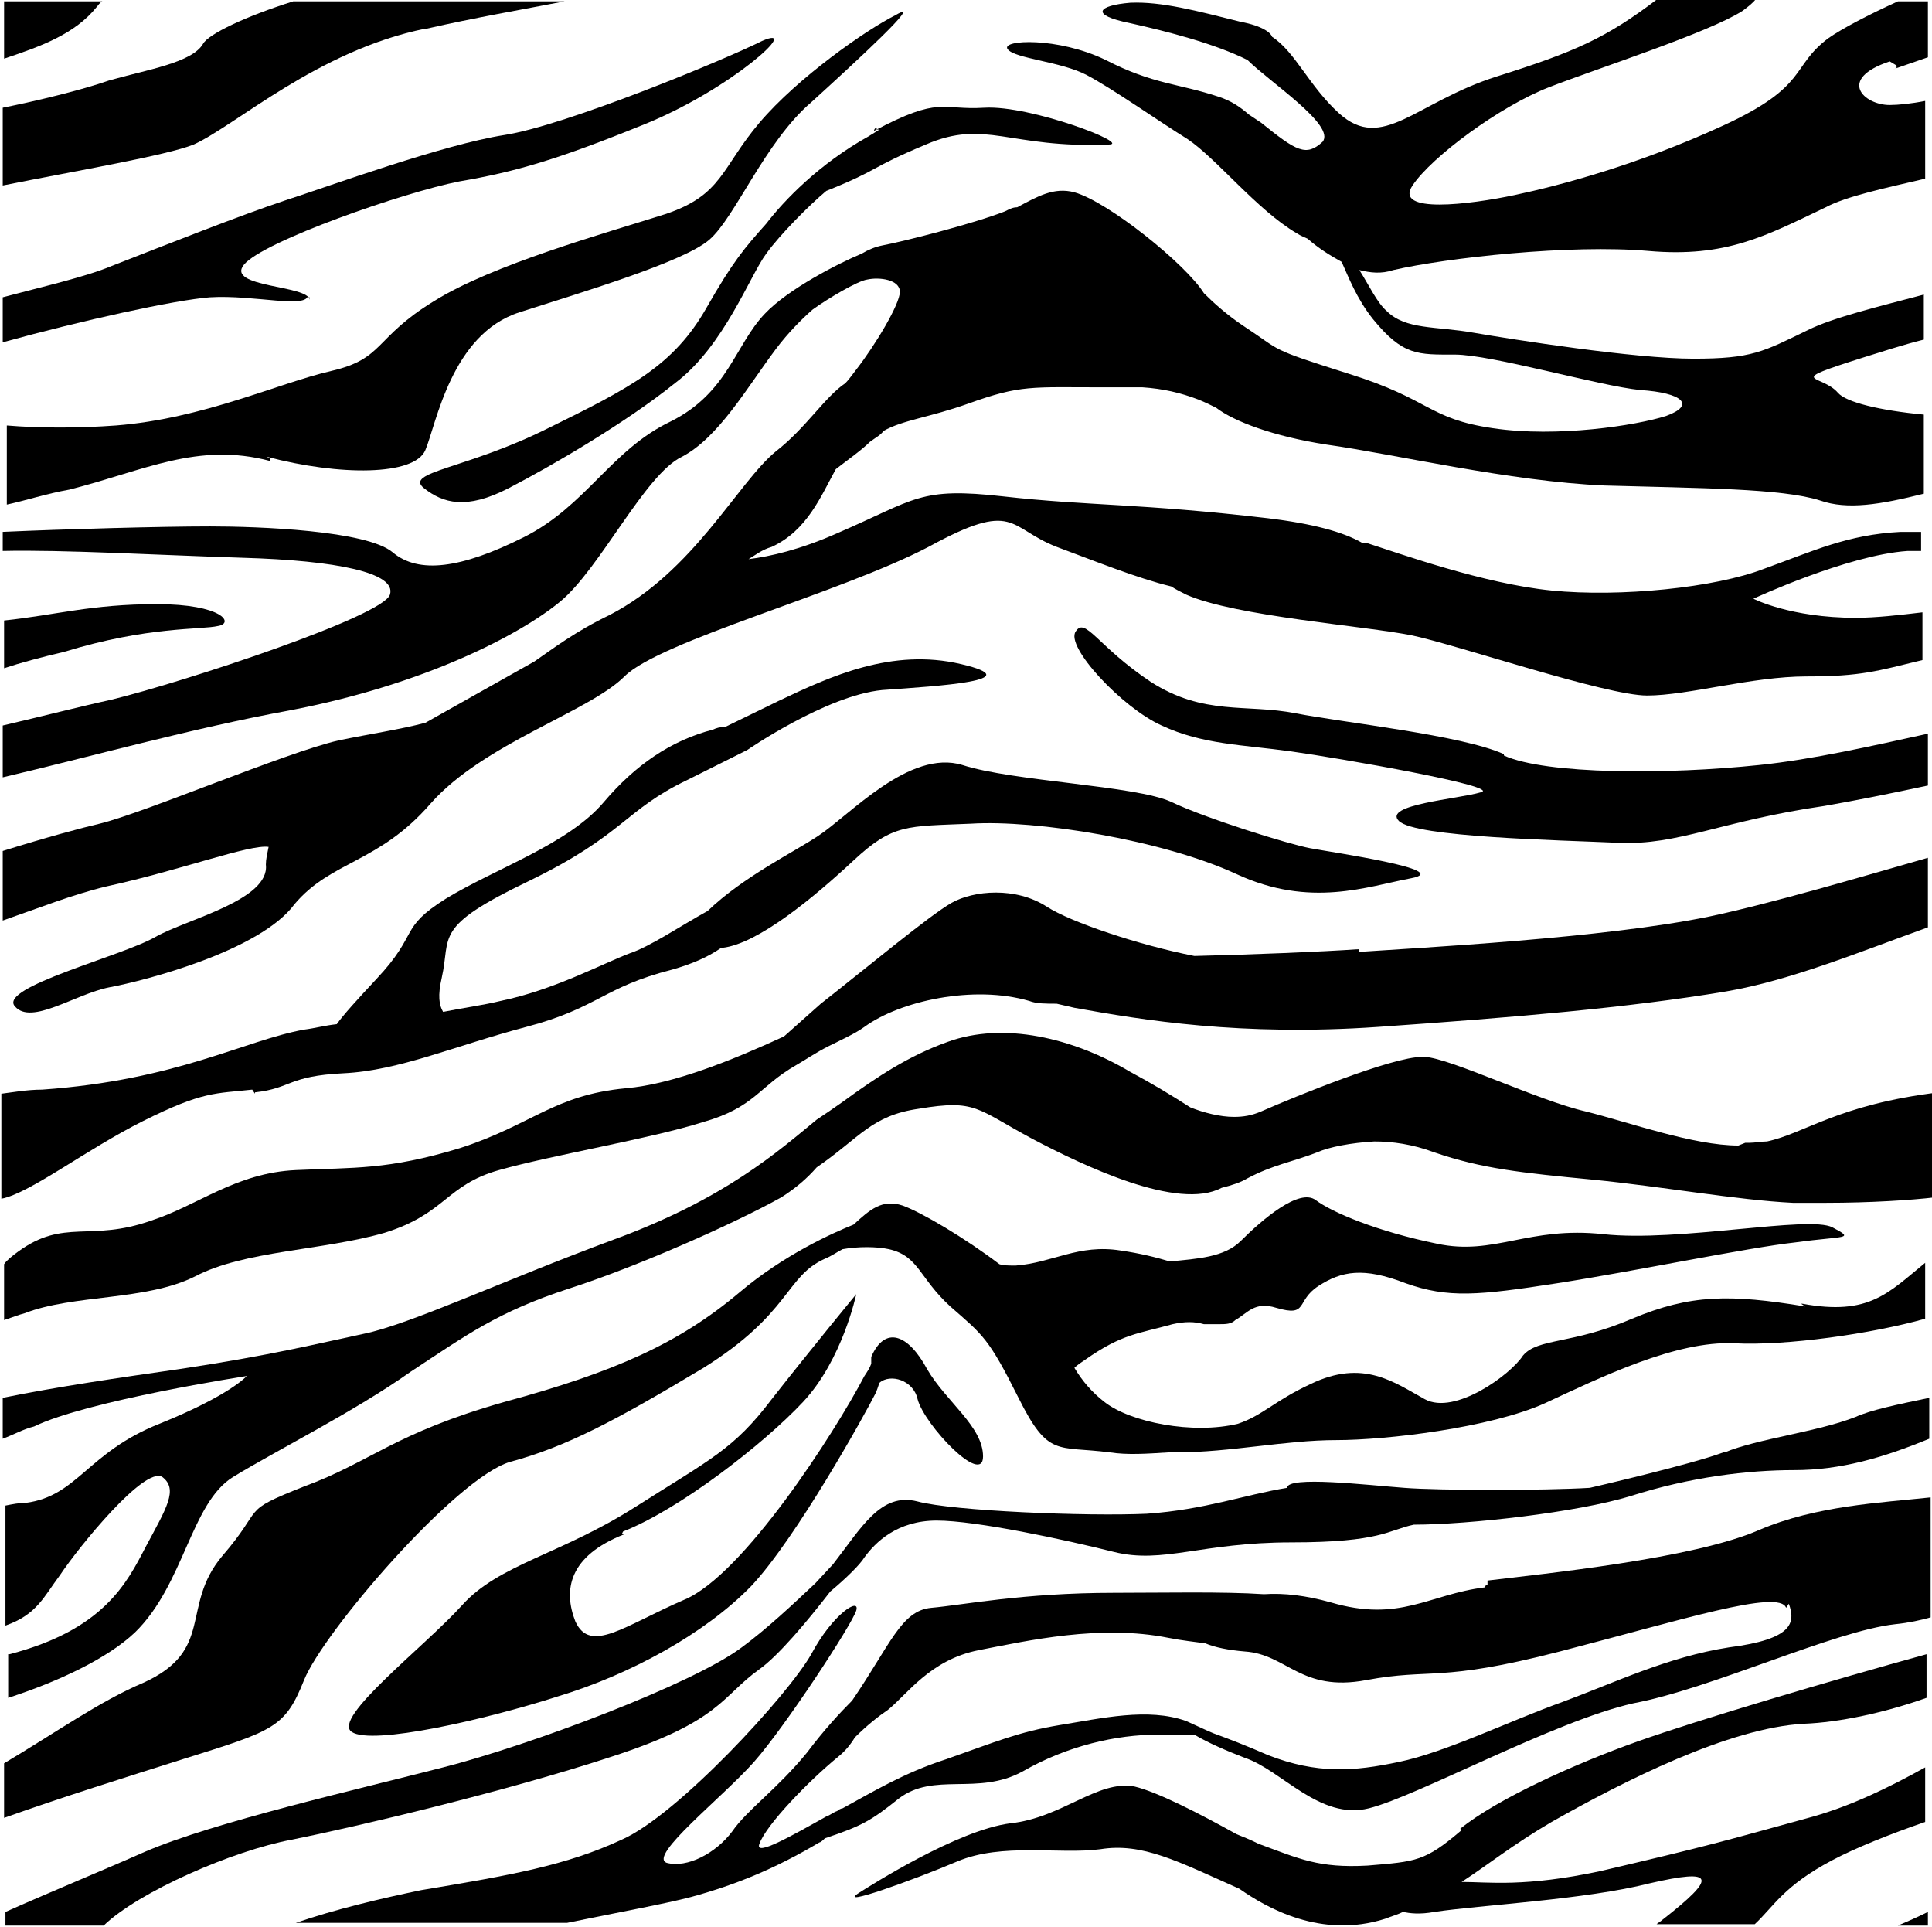 <?xml version="1.0" encoding="UTF-8"?>
<svg xmlns="http://www.w3.org/2000/svg" version="1.1" viewBox="0 0 141.7 141.3">
  <!-- Generator: Adobe Illustrator 28.7.2, SVG Export Plug-In . SVG Version: 1.2.0 Build 154)  -->
  <g>
    <g id="_レイヤー_1" data-name="レイヤー_1">
      <g id="_レイヤー_1-2" data-name="_レイヤー_1">
        <g id="_レイヤー_1-2">
          <g>
            <path d="M7.1.5c.1-.1.2-.3.4-.4H.3v4.2c2.7-.9,5.2-1.8,6.8-3.8Z"/>
            <path d="M31.3,2.1c3.5-.8,7-1.4,10.1-2h-19.9c-3.5,1.1-6.2,2.4-6.6,3.1-.8,1.4-4.1,1.9-6.9,2.7-2,.7-5.3,1.5-7.8,2v5.7c5.5-1.1,12-2.2,14-3,3.1-1.4,9.1-6.9,17-8.5h0Z"/>
            <path d="M19.6,33.5c5.3,1.4,10.8,1.4,11.6-.5s1.9-8.5,6.9-10.1,12-3.7,13.9-5.3,4.1-7.2,7.5-10.1c3.3-3,8.4-7.7,6.2-6.4-2.2,1.1-7.2,4.6-10,7.9s-2.7,5.3-6.9,6.7c-4.4,1.4-12.7,3.7-17,6.4-4.4,2.7-3.6,4.2-7.5,5.1s-9.4,3.5-15.8,4c-2.7.2-5.6.2-8,0v5.8c1.4-.3,2.9-.8,4.6-1.1,5.5-1.4,9.4-3.5,14.7-2.1v-.2h-.1Z"/>
            <path d="M22.7,22c0-1.1-6.2-.9-4.8-2.6s11.7-5.3,15.8-6.1c4.1-.7,7.2-1.6,13.6-4.2s11.6-7.4,8.6-6.1c-2.8,1.4-14.4,6.2-18.9,6.9s-12.7,3.7-16.1,4.8c-3.3,1.1-8.6,3.2-12.7,4.8-1.9.8-5,1.5-8,2.3v3.3c5.8-1.6,12.6-3.1,15.2-3.3,3.3-.2,7.2.9,7.2-.2v.2c.1,0,.1,0,.1,0Z"/>
            <path d="M64.5,9.5s-.3.2-.8.5c-3.6,2-6.2,4.7-7.5,6.4-1.6,1.8-2.4,2.7-4.4,6.2-2.4,4.2-5.5,5.8-11.6,8.8-6,3-10.6,3.2-9.1,4.4,1.4,1.1,3.1,1.6,6.2,0s8.6-4.8,12.2-7.7c3.6-2.7,5.5-7.9,6.7-9.5,1-1.4,3.2-3.6,4.4-4.6h0c4-1.6,3-1.6,7.3-3.4,4.4-1.9,6.1.3,13.4,0,1.8,0-5.7-2.9-9.1-2.7-3.2.2-3.2-.9-8.1,1.7,0-.1.1-.2.1-.2h.1c0,.1,0,.1,0,.1Z"/>
            <path d="M16,45.9c1.2-.2.3-1.6-4.5-1.6s-7.4.8-11.2,1.2v3.5c1.2-.4,2.7-.8,4.4-1.2,6.2-1.9,10-1.6,11.3-1.9Z"/>
            <path d="M45.7,112.3c4.1-1.6,10.3-6.4,13.2-9.5s3.9-7.9,3.9-7.9c0,0-3.3,4-6.2,7.7-2.8,3.7-4.5,4.4-10,7.9s-10,4.2-12.7,7.2-9.6,8.3-8.1,9.3,9.8-.9,15.1-2.6c5.3-1.6,10.8-4.6,14.2-8.1,3.3-3.5,8.4-12.7,9.1-14.1.1-.2.2-.5.3-.8.8-.7,2.5-.2,2.8,1.2.5,1.9,4.8,6.4,4.8,4.2s-2.7-4-4.1-6.4c-1.4-2.6-3.1-3.2-4.1-.9v.5c-.1.3-.3.6-.5.9-2.2,4.2-8.9,14.6-13.2,16.4-4.4,1.9-6.9,4-8,1.6-.9-2.3-.5-4.8,3.6-6.4h-.2c0-.1,0,0,0,0Z"/>
            <path d="M18.7,80.1c2.7-.3,2.4-1.2,6.5-1.4s8.1-2,13.4-3.4c5.3-1.4,5.6-2.9,10.7-4.2,1.4-.4,2.6-.9,3.6-1.6h.1c2.6-.3,6.7-3.7,9.6-6.4s3.9-2.5,8.6-2.7c4.8-.3,14.1,1.2,19.5,3.7,5.4,2.5,9.6.9,12.8.3s-5.8-1.9-7.4-2.2c-1.6-.3-7.7-2.2-10.2-3.4-2.6-1.2-11.6-1.5-15.3-2.7-3.9-1.2-8.3,3.7-10.6,5.2-1.8,1.2-5.5,3-8.1,5.5-2,1.1-4.2,2.6-5.7,3.1-2.1.8-5.6,2.7-9.5,3.5-1.2.3-2.7.5-4.2.8-.3-.5-.4-1.2-.1-2.5.7-3.1-.7-3.7,6.4-7.1,7-3.4,7-5.2,11.6-7.4l4.4-2.2s5.8-4,9.9-4.4c4.2-.3,10.9-.7,5.8-1.9-5.1-1.2-9.6.9-13.4,2.7l-3.9,1.9c-.4,0-.7.1-.9.2-3.1.8-5.7,2.6-8,5.3-2.6,3.1-8,4.9-11.6,7.1-3.5,2.2-1.9,2.5-5.1,5.9-1.4,1.5-2.4,2.6-2.9,3.3-.9.1-1.6.3-2.4.4-4.4.8-9.3,3.7-19.2,4.4-1.1,0-2.2.2-3,.3v7.7c2.1-.4,6.2-3.6,10.4-5.7,4.4-2.2,5.3-2,8-2.3l.2.3h0Z"/>
            <path d="M138.8,5.1c.9-.3,1.7-.6,2.6-.9V.1h-2.2c-2.2,1-4.1,2-5.1,2.7-2.8,2.1-1.4,3.5-7.7,6.4s-12,4.4-15.3,5.1c-3.3.7-8.9,1.4-7.5-.7,1.4-2.1,6.4-5.8,10-7.2,3.6-1.4,11.7-4,14.2-5.6.4-.3.8-.6,1-.9h-7.2c-3.8,2.9-6.1,3.9-11.8,5.7-6,1.9-8.4,5.6-11.6,2.7-2.2-2-3.2-4.5-4.9-5.6-.1-.3-.7-.8-2.3-1.1-3.2-.8-5.8-1.5-8.1-1.4-2.4.2-3,.9,0,1.5,2.7.6,6.2,1.5,8.6,2.7,1.6,1.6,6.5,4.8,5.5,6-1.2,1.1-1.9.7-4.5-1.4-.3-.2-.6-.4-.9-.6-.7-.6-1.3-1-2.2-1.3-3-1-4.8-.9-8.3-2.7-3.5-1.7-7.7-1.5-7.2-.8s3.9.9,5.8,1.9,5.3,3.4,7.4,4.7c2.1,1.4,5.1,5.2,8,6.9.3.2.6.3.8.4.8.7,1.6,1.2,2.5,1.7.5,1.1,1.1,2.7,2.3,4.2,2.2,2.7,3.3,2.6,6,2.6s10.6,2.3,13.6,2.6c3.1.2,4.1,1.1,1.9,1.9-2.2.7-8,1.6-12.7.9-4.8-.7-4.5-2.1-10.6-4-6-1.9-4.8-1.6-7.7-3.5-1.2-.8-2.2-1.7-2.9-2.4h0c-1.3-2.1-7-6.7-9.5-7.4-1.5-.4-2.7.3-4.2,1.1-.3,0-.5.1-.9.3-2.3.9-7.4,2.2-9,2.5-.5.1-1,.3-1.5.6-1.7.7-5.4,2.6-7.1,4.4-2.2,2.3-2.7,5.8-6.9,7.9-4.4,2.1-6.2,6.2-10.8,8.5s-7.7,2.7-9.6,1.1c-1.9-1.6-9.8-1.9-13.4-1.9s-10.8.2-15.2.4v1.4c4.4-.1,11.3.3,17.6.5,6.9.2,11.3,1.1,10.8,2.7s-15.1,6.4-20.4,7.7c-2.3.5-5,1.2-8,1.9v3.8c6.4-1.5,13.9-3.6,21-4.9,10-1.9,17-5.6,19.9-8s6.2-9.3,8.9-10.6c2.7-1.4,4.8-5.1,6.9-7.9.9-1.2,1.9-2.2,2.7-2.9,1.1-.8,3.3-2.1,4-2.2.9-.2,2.4,0,2.4.9s-1.8,3.9-3.2,5.7c-.3.4-.6.8-.8,1-1.5,1-2.9,3.3-5.1,5-2.8,2.3-6,8.8-12.2,12-2.5,1.2-4.2,2.5-5.5,3.4l-8,4.5c-1.9.5-4,.8-6.4,1.3-3.9.9-14.2,5.3-17.5,6.1-1.3.3-3.9,1-7.1,2v5.1c2.6-.9,5.1-1.9,7.6-2.5,5.5-1.2,10.5-3.1,11.9-2.9-.1.5-.2.9-.2,1.3.3,2.6-5.8,4-8.1,5.3-2.4,1.4-11.6,3.7-10.3,5.1,1.2,1.4,4.4-.9,6.9-1.4,2.7-.5,11.1-2.7,13.6-6.1,2.7-3.2,6.2-3,10-7.4,3.9-4.4,11.6-6.7,14.2-9.3s15.8-6.1,22.3-9.5c6.4-3.5,5.8-1.4,9.4,0,2.7,1,5.9,2.3,8.4,2.9.3.2.7.4,1.1.6,3.6,1.6,13.2,2.3,16.6,3,3.3.7,14.2,4.4,17.2,4.4s7.7-1.4,11.7-1.4,5.2-.4,8.5-1.2v-3.5c-1.7.2-3.4.4-4.9.4-4.8,0-7.5-1.4-7.5-1.4,0,0,6.9-3.2,11.3-3.5h1v-1.4h-1.5c-3.9.2-6.4,1.4-10,2.7-3.6,1.4-10.6,2.1-15.6,1.6s-11.1-2.7-13.6-3.5h-.3c-1.4-.8-3.6-1.4-6.9-1.8-9.4-1.1-13.2-.9-19.4-1.6s-6.4.2-12.2,2.7c-2.7,1.2-4.9,1.7-6.5,1.9.5-.3,1-.7,1.7-.9,2.6-1.2,3.6-3.7,4.7-5.7.9-.7,1.9-1.4,2.5-2,.4-.3.8-.5,1-.8,1.4-.8,3.4-1,6.2-2,3.9-1.4,4.6-1.2,10-1.2s1.9,0,2.8,0c1.5.1,2.8.4,4.1.9.5.2.9.4,1.3.6,1.3,1,4.2,2.1,8.1,2.7,5,.7,13.4,2.7,20.4,3,6.9.2,13,.2,15.8,1.1,2,.7,4.4.3,7.6-.5v-5.8c-3.2-.3-5.7-.9-6.3-1.6-1.2-1.4-4.1-.7,1.9-2.6,1.3-.4,2.8-.9,4.4-1.3v-3.3c-3.4.9-6.7,1.7-8.5,2.6-3.3,1.6-4.1,2.1-8.4,2.1s-13.2-1.4-16.1-1.9c-2.8-.5-5-.2-6.4-1.6-.7-.6-1.3-1.9-2-3,.8.2,1.6.3,2.5,0,3.9-.9,13-1.9,18.7-1.4s8.6-1.1,13-3.2c1.5-.8,4.3-1.4,7.3-2.1v-5.7c-1,.2-2,.3-2.6.3-1.9,0-3.9-1.9,0-3.2l.5.3v.2Z"/>
            <path d="M110.3,55.3c-3.1-1.4-11.7-2.3-15.3-3-3.6-.7-6.7.2-10.6-2.3-3.9-2.6-4.8-4.8-5.5-3.7-.8,1.1,3.4,5.6,6.3,6.9,3,1.4,5.9,1.4,9.5,1.9,3.6.5,15.6,2.6,13.9,3-1.7.5-7.2.9-6,2.1s11.7,1.4,16.1,1.6c4.4.2,7.5-1.6,15.1-2.7,2.3-.4,4.8-.9,7.6-1.5v-3.8c-4.1.9-8.5,1.9-12.4,2.3-6.7.7-15.6.7-18.7-.7h0c0-.1,0,0,0,0Z"/>
            <path d="M99.7,69.6c-2.9.2-7.9.4-12.1.5-4.1-.8-9.1-2.5-10.8-3.6-2.3-1.5-5.4-1.2-7-.3s-6.4,4.9-9.6,7.4l-2.7,2.4c-3.7,1.7-8.1,3.5-11.6,3.8-5.3.5-6.9,2.7-12.2,4.4-5.3,1.6-7.7,1.4-12,1.6-4.4.2-7.2,2.6-10.6,3.7-4.5,1.6-6.4-.2-9.8,2.3-.4.3-.8.6-1,.9v4.1c.6-.2,1.1-.4,1.5-.5,3.6-1.4,8.9-.9,12.5-2.7,3.6-1.9,9.4-1.9,13.9-3.2,4.5-1.4,4.5-3.5,8.4-4.6,3.9-1.1,11.1-2.3,14.9-3.5,3.9-1.1,4.1-2.6,6.9-4.2.7-.4,1.4-.9,2.4-1.4,1-.5,1.9-.9,2.6-1.4,2.6-1.9,8-3.1,12.1-1.9.5.2,1.2.2,2,.2.4.1.9.2,1.3.3,5,.9,12.2,2.1,22.3,1.4,10-.7,18.3-1.4,25.5-2.6,4.7-.8,9.8-2.9,14.8-4.7v-5.1c-4.9,1.4-11.3,3.3-16,4.3-7.7,1.6-21.4,2.3-25.7,2.6v.2h0Z"/>
            <path d="M132.4,95.8c-5.5-.9-8.4-.9-12.7.9-4.4,1.9-6.9,1.4-8,2.7-.9,1.4-5,4.4-7.2,3.2s-4.5-3-8.4-1.1c-2.6,1.2-3.5,2.3-5.3,2.9-3.3.8-7.9-.1-9.8-1.6-.9-.7-1.6-1.5-2.2-2.5.2-.2.5-.4.8-.6,2.7-1.9,3.9-1.9,6.4-2.6.9-.2,1.6-.2,2.3,0h1.1c.5,0,.9,0,1.2-.3.9-.5,1.4-1.4,3-.9,2.4.7,1.4-.5,3.1-1.6s3.3-1.4,6.4-.2c3.1,1.1,5.3.9,11.1,0s13.9-2.6,17.5-3c3.6-.5,4.4-.2,2.7-1.1s-11.3,1.1-16.8.5-8,1.6-12.2.7c-4.4-.9-7.7-2.3-8.9-3.2s-3.9,1.4-5.5,3c-1.2,1.2-3.2,1.3-5.2,1.5-1-.3-2.2-.6-3.6-.8-3.1-.5-5,.9-7.7,1.1-.5,0-.9,0-1.2-.1-2.5-1.9-5.7-3.8-7.1-4.3-1.5-.5-2.4.3-3.6,1.4-1.5.6-5.1,2.2-8.4,5-4.4,3.7-9.1,5.8-17.2,8-8.1,2.3-9.8,4.4-14.7,6.2-4.8,1.9-2.8,1.4-6,5.1-3.1,3.7-.5,6.9-5.8,9.3-3.1,1.3-6.5,3.7-10.2,5.9v4c4.2-1.5,9-3,13.1-4.3,6.7-2.1,7.5-2.3,8.9-5.8s11.1-14.8,15.1-16c4.1-1.1,7.7-3,14.2-6.9,6.4-4,6-6.7,8.9-8,.5-.2.9-.5,1.3-.7,1.1-.2,2.5-.2,3.4,0,2.2.5,2.2,2.1,4.5,4.2,2.4,2.1,2.8,2.3,5,6.7,2.2,4.4,2.8,3.5,6.7,4,1.3.2,2.7.1,4.3,0h.6c3.9,0,8-.9,11.7-.9s11.3-.9,15.3-2.7c4.1-1.9,9.6-4.6,13.9-4.4,3.8.2,10.1-.7,14-1.8v-4.1c-2.7,2.2-4.1,3.9-9,3h-.1c0-.1,0,0,0,0Z"/>
            <path d="M108.9,116.4c-4.1.5-6.2,2.6-11.3,1.1-1.8-.5-3.4-.7-4.9-.6-3-.2-7.5-.1-11-.1-6.7,0-11.1.9-13.4,1.1-2.2.2-3,2.7-5.8,6.8-.9.9-2.1,2.2-3.3,3.8-2.2,2.7-4.4,4.2-5.5,5.8-1.2,1.6-3.3,2.7-4.8,2.3-1.4-.5,4.1-4.8,6.4-7.4s7.2-10.1,7.5-11.1-1.7.2-3.3,3.2c-1.7,3-9.8,11.8-13.9,13.6-4.1,1.9-8.1,2.6-14.7,3.7-2.9.6-6.3,1.4-9.2,2.4h19.9c3.9-.8,7.2-1.4,9.1-1.9,3.3-.9,6.2-2.1,9.4-4,.1,0,.3-.2.4-.3,2.7-.9,3.4-1.3,5.4-2.9,2.6-2,5.8-.2,9.1-2,3.3-1.9,6.9-2.7,9.9-2.7s1.8,0,2.7,0c1,.6,2.4,1.2,3.7,1.7,2.7.9,5.5,4.6,9.1,3.7s13.6-6.4,19.4-7.7c5.8-1.1,14.7-5.3,19.2-5.8,1-.1,1.9-.3,2.6-.5v-8.8c-3.7.4-8.4.6-12.6,2.4-4.8,2.1-15.8,3.2-19.9,3.7v.3c-.1,0-.1,0-.1,0ZM131.2,117.6c.5,1.4.3,2.6-4.4,3.2-4.5.7-8.4,2.6-12.2,4-3.9,1.4-8.6,3.7-12,4.4-3.3.7-6,.9-9.6-.5-1.6-.7-2.9-1.2-4-1.6-.5-.2-1.1-.5-2-.9-2.8-1-6.2-.2-9.3.3-3,.5-4.6,1.2-8.3,2.5-3.1,1-5.4,2.4-7.6,3.6-.1,0-.3.1-.4.2-.3.1-.5.3-.8.4h0c-2.5,1.4-5.3,3-4.9,2,.5-1.4,3.6-4.6,5.8-6.4.5-.4.9-.9,1.2-1.4.9-.9,1.8-1.6,2.4-2,1.4-1.1,3.1-3.7,6.7-4.4s8.9-1.9,13.9-.9c1,.2,2,.3,2.7.4.7.3,1.7.5,2.9.6,3.1.2,4.1,3,8.9,2.1s5.3.2,14.2-2.1c8.9-2.3,16.1-4.6,16.6-3.2h0Z"/>
            <path d="M126.4,106.5c-2.4.9-9.8,2.6-9.8,2.6-3.3.2-11.1.2-13.6,0-2.7-.2-8.6-.9-8.6,0-3.1.5-6,1.6-10.3,1.9-4.4.2-14.2-.2-16.8-.9-2.7-.7-4.1,1.9-6.2,4.6l-1.3,1.4c-1.6,1.5-3.5,3.3-5.4,4.7-3.6,2.7-15.6,7.2-21.9,8.8-6.2,1.6-16.8,4-21.9,6.2-2.7,1.2-6.6,2.8-10.2,4.4v1h7.2c2.6-2.5,9.5-5.5,13.8-6.3,4.5-.9,15.6-3.5,23.5-6.1,8-2.6,8-4.4,10.8-6.4,1.4-1,3.5-3.5,5.2-5.7,1.2-1,2.2-2,2.5-2.5.8-1.1,2.4-2.7,5.3-2.7s9.4,1.4,13,2.3c3.6.9,6.4-.7,13-.7s7.1-.9,9-1.3c4,0,12-.9,15.9-2.1,4.4-1.4,8.6-1.9,12-1.9s6.5-.9,9.9-2.3v-3c-2.4.5-4.3.9-5.4,1.4-2.8,1.1-7.2,1.6-9.6,2.6h0Z"/>
            <path d="M107.2,134.2c-2.7,2.3-3.3,2.3-6.9,2.6-3.6.2-5-.5-8-1.6-.6-.3-1.1-.5-1.6-.7-2.7-1.5-5.8-3.1-7.5-3.5-2.7-.5-5.3,2.3-9.1,2.7-3.9.5-10.3,4.6-11.1,5.1-1.7,1.1,3.9-.9,7.2-2.3,3.3-1.4,7.5-.5,10.5-.9,3.1-.5,5.7.9,10.2,2.9,2,1.4,6,3.7,10.7,2.2.5-.2.9-.3,1.3-.5.5.1,1.2.2,2.3,0,3.3-.5,11.1-.9,15.8-2.1,4.8-1.1,5-.5.9,2.7-.1.1-.3.2-.4.3h7.2c1.4-1.3,2.1-2.8,5.7-4.7,1.7-.9,4.2-1.9,6.8-2.8v-4c-2.7,1.5-5.4,2.8-8.2,3.6-6.9,1.9-7.5,2.1-15.6,4-5.6,1.2-8.2.8-10.2.8,2-1.3,3.7-2.7,6.6-4.4,5.3-3,13-6.9,18.5-7.2,2.6-.1,5.9-.8,9-1.9v-3.2c-6.9,1.9-16.7,4.8-21.2,6.4s-10.3,4.2-13,6.4h0c0,.1,0,0,0,0Z"/>
            <path d="M141.4,141.2v-1c-.8.4-1.5.7-2.2,1h2.2Z"/>
            <path d="M127.5,84c-3.3,0-8-1.7-11.2-2.5-3.5-.8-9.9-3.9-11.8-4h-.2c-2.2,0-9.3,2.9-11.8,4-.7.3-1.3.4-2,.4-1,0-2.2-.3-3.2-.7-1.4-.9-2.9-1.8-4.4-2.6-4.2-2.5-9.3-3.7-13.4-2.2-2.8,1-5.1,2.5-7.7,4.4-.7.5-1.3.9-1.9,1.3-2.8,2.3-6.7,5.8-14.9,8.8-8.1,3-14.9,6.2-18.3,6.9-3.3.7-6.9,1.6-13.6,2.6-4.2.6-9,1.3-12.9,2.1v3c.8-.3,1.5-.7,2.3-.9,3.9-1.9,15.6-3.7,15.6-3.7,0,0-1.2,1.4-6.4,3.5-5.3,2.1-6,5.3-9.8,5.8-.5,0-1,.1-1.5.2v8.8c2.3-.8,2.8-2.1,4-3.7,1.4-2.1,6.2-8,7.5-7.2,1.2.9.3,2.3-1.2,5.1-1.4,2.7-3.1,6.1-10,7.9h-.1v3.2c3.7-1.2,7.3-2.9,9.3-4.8,3.6-3.5,4.1-9.5,7.2-11.4s8.9-4.8,13-7.7c4.1-2.7,6.4-4.4,11.6-6.1,5-1.6,12.2-4.8,15.6-6.7,1.1-.7,1.9-1.4,2.6-2.2,3.2-2.2,4-3.8,7.5-4.3,4.2-.7,4.2,0,8.3,2.2,3.8,2,10.7,5.3,13.9,3.6.8-.2,1.4-.4,1.9-.7,1.9-1,3.3-1.2,5.1-1.9.9-.4,2.5-.7,4.2-.8,1.3,0,2.8.2,4.4.8,3.5,1.2,6.4,1.5,11.6,2,5.1.5,10.6,1.5,14.7,1.7h2.4c3.3,0,6.3-.2,8-.4h.3v-7.7c-7.4.9-9.8,3-12.6,3.6-.4,0-.9.1-1.3.1h-.3Z"/>
          </g>
        </g>
      </g>
    </g>
  </g>
</svg>